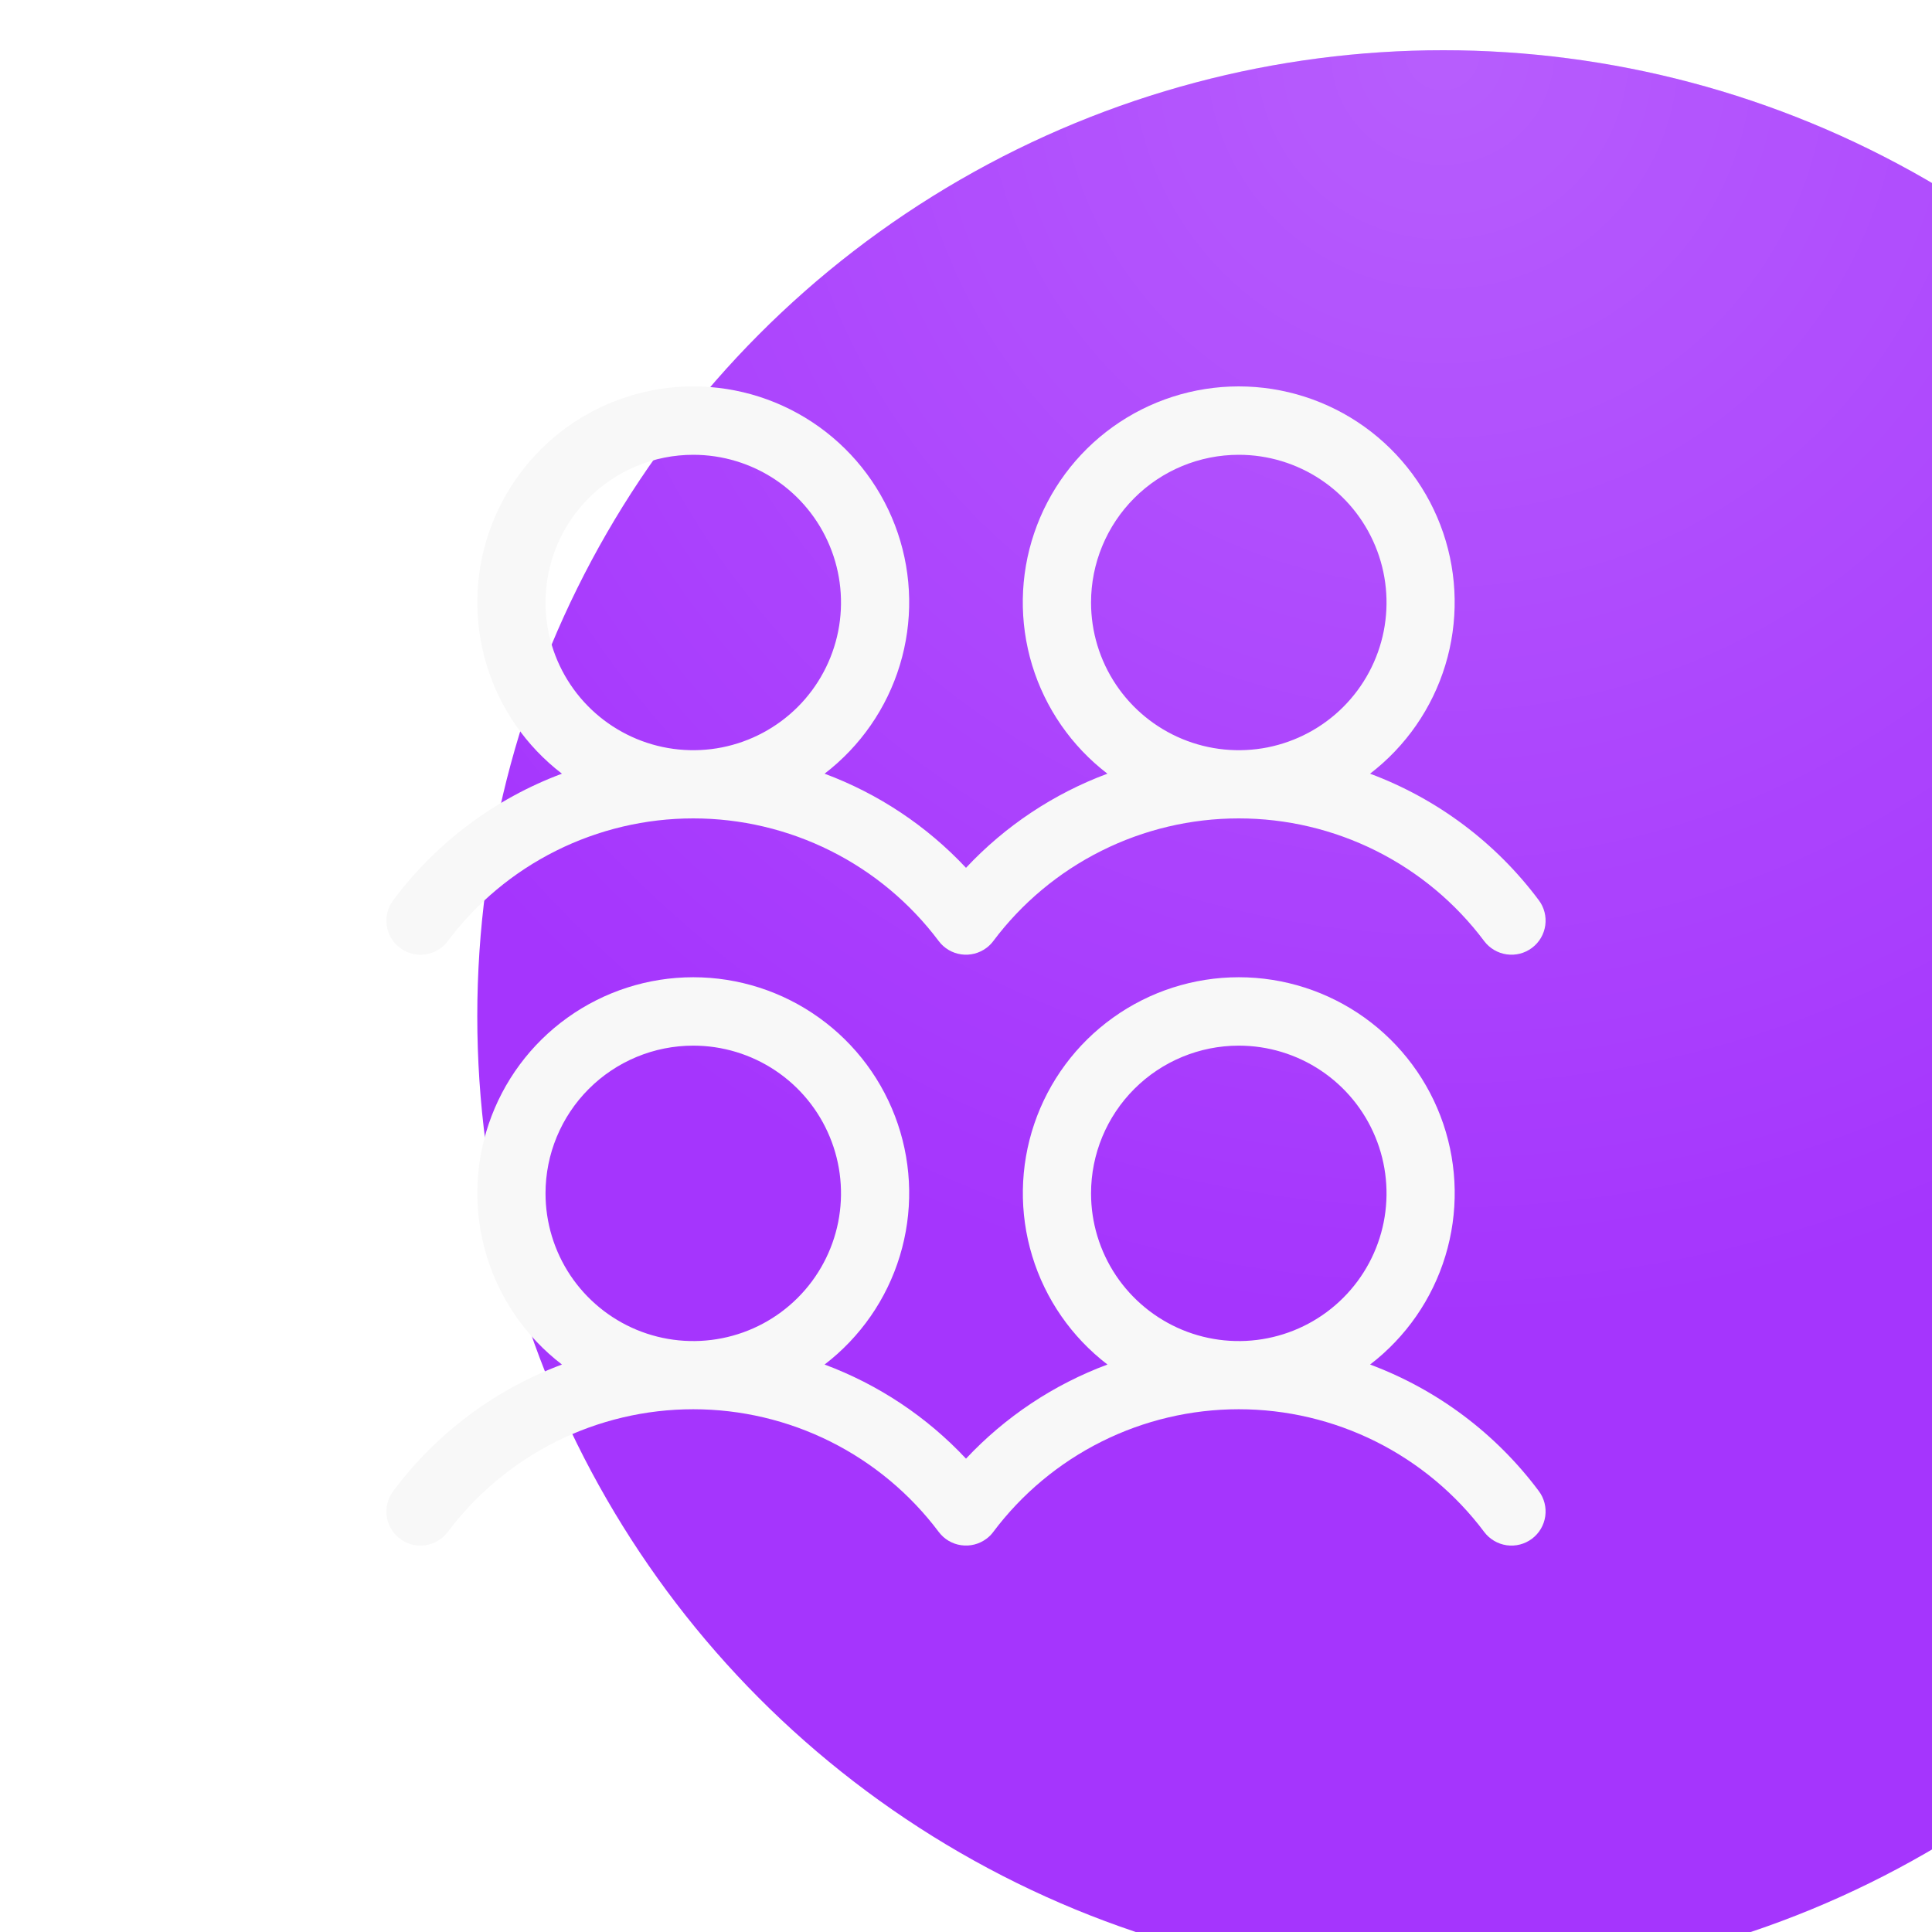 <?xml version="1.0" encoding="UTF-8"?> <svg xmlns="http://www.w3.org/2000/svg" width="50" height="50" viewBox="0 0 50 50" fill="none"><g filter="url(#filter0_ii_45_5)"><circle cx="25" cy="25" r="25" fill="#A535FD"></circle><circle cx="25" cy="25" r="25" fill="url(#paint0_radial_45_5)" fill-opacity="0.2"></circle></g><path d="M10.353 24.532C10.54 24.672 10.775 24.733 11.007 24.7C11.239 24.667 11.448 24.543 11.588 24.356C12.328 23.369 13.287 22.569 14.39 22.018C15.493 21.467 16.709 21.18 17.941 21.18C19.174 21.18 20.39 21.467 21.493 22.018C22.596 22.569 23.555 23.369 24.295 24.356C24.435 24.543 24.644 24.666 24.876 24.699C25.108 24.732 25.343 24.671 25.53 24.531C25.597 24.481 25.656 24.422 25.705 24.356C26.445 23.369 27.404 22.569 28.507 22.018C29.609 21.467 30.825 21.18 32.058 21.18C33.291 21.18 34.507 21.467 35.61 22.018C36.712 22.569 37.672 23.369 38.411 24.356C38.552 24.543 38.761 24.666 38.993 24.699C39.225 24.732 39.46 24.672 39.647 24.531C39.835 24.391 39.958 24.182 39.991 23.95C40.024 23.718 39.964 23.483 39.823 23.296C38.712 21.808 37.196 20.672 35.457 20.023C36.384 19.312 37.065 18.329 37.405 17.212C37.745 16.095 37.726 14.899 37.351 13.793C36.976 12.687 36.263 11.727 35.314 11.046C34.365 10.366 33.226 10 32.058 10C30.89 10 29.751 10.366 28.802 11.046C27.853 11.727 27.141 12.687 26.766 13.793C26.39 14.899 26.372 16.095 26.711 17.212C27.051 18.329 27.732 19.312 28.66 20.023C27.268 20.541 26.015 21.375 25 22.459C23.985 21.375 22.732 20.541 21.34 20.023C22.267 19.312 22.949 18.329 23.288 17.212C23.628 16.095 23.609 14.899 23.234 13.793C22.859 12.687 22.147 11.727 21.197 11.046C20.248 10.366 19.11 10 17.941 10C16.773 10 15.635 10.366 14.685 11.046C13.736 11.727 13.024 12.687 12.649 13.793C12.274 14.899 12.255 16.095 12.595 17.212C12.934 18.329 13.616 19.312 14.543 20.023C12.803 20.672 11.287 21.809 10.177 23.297C10.107 23.39 10.056 23.495 10.028 23.607C9.999 23.72 9.992 23.836 10.009 23.951C10.025 24.066 10.064 24.176 10.123 24.276C10.182 24.375 10.26 24.463 10.353 24.532ZM32.06 11.77C32.816 11.77 33.555 11.994 34.184 12.414C34.813 12.834 35.303 13.431 35.592 14.13C35.882 14.828 35.957 15.597 35.81 16.338C35.662 17.08 35.298 17.761 34.763 18.296C34.229 18.83 33.547 19.194 32.806 19.342C32.064 19.489 31.295 19.414 30.596 19.124C29.898 18.835 29.3 18.345 28.88 17.716C28.46 17.088 28.236 16.349 28.236 15.592C28.236 14.579 28.639 13.606 29.356 12.889C30.073 12.172 31.046 11.77 32.06 11.77ZM17.941 11.77C18.698 11.77 19.437 11.994 20.066 12.414C20.695 12.834 21.185 13.431 21.474 14.13C21.764 14.828 21.839 15.597 21.692 16.338C21.544 17.08 21.18 17.761 20.645 18.296C20.11 18.83 19.429 19.194 18.687 19.342C17.946 19.489 17.177 19.414 16.478 19.124C15.78 18.835 15.182 18.345 14.762 17.716C14.342 17.088 14.118 16.349 14.118 15.592C14.118 14.579 14.521 13.606 15.238 12.889C15.955 12.172 16.927 11.77 17.941 11.77ZM35.458 35.314C36.385 34.604 37.067 33.621 37.406 32.504C37.746 31.386 37.727 30.191 37.352 29.085C36.977 27.979 36.265 27.018 35.316 26.338C34.366 25.657 33.228 25.291 32.06 25.291C30.892 25.291 29.753 25.657 28.804 26.338C27.854 27.018 27.142 27.979 26.767 29.085C26.392 30.191 26.373 31.386 26.713 32.504C27.052 33.621 27.734 34.604 28.661 35.314C27.269 35.832 26.016 36.666 25 37.75C23.985 36.666 22.732 35.832 21.34 35.314C22.267 34.604 22.949 33.621 23.288 32.504C23.628 31.386 23.609 30.191 23.234 29.085C22.859 27.979 22.147 27.018 21.197 26.338C20.248 25.657 19.11 25.291 17.941 25.291C16.773 25.291 15.635 25.657 14.685 26.338C13.736 27.018 13.024 27.979 12.649 29.085C12.274 30.191 12.255 31.386 12.595 32.504C12.934 33.621 13.616 34.604 14.543 35.314C12.803 35.963 11.287 37.1 10.177 38.589C10.107 38.681 10.056 38.787 10.028 38.899C9.999 39.011 9.992 39.128 10.009 39.243C10.025 39.357 10.064 39.468 10.123 39.567C10.182 39.667 10.26 39.754 10.353 39.824C10.446 39.893 10.551 39.944 10.663 39.972C10.776 40.001 10.893 40.008 11.007 39.991C11.122 39.975 11.232 39.936 11.332 39.877C11.432 39.818 11.519 39.74 11.588 39.647C12.328 38.661 13.287 37.861 14.39 37.309C15.493 36.758 16.709 36.471 17.941 36.471C19.174 36.471 20.39 36.758 21.493 37.309C22.596 37.861 23.555 38.661 24.295 39.647C24.435 39.834 24.644 39.958 24.876 39.99C25.108 40.023 25.343 39.963 25.53 39.822C25.597 39.773 25.656 39.714 25.705 39.647C26.445 38.661 27.404 37.861 28.507 37.309C29.609 36.758 30.825 36.471 32.058 36.471C33.291 36.471 34.507 36.758 35.61 37.309C36.712 37.861 37.672 38.661 38.411 39.647C38.552 39.834 38.761 39.958 38.993 39.991C39.225 40.024 39.46 39.963 39.647 39.823C39.835 39.682 39.958 39.473 39.991 39.241C40.024 39.01 39.964 38.774 39.823 38.587C38.713 37.1 37.197 35.963 35.458 35.314ZM17.941 27.061C18.698 27.061 19.437 27.285 20.066 27.705C20.695 28.125 21.185 28.722 21.474 29.421C21.764 30.119 21.839 30.888 21.692 31.63C21.544 32.371 21.18 33.053 20.645 33.587C20.11 34.122 19.429 34.486 18.687 34.633C17.946 34.781 17.177 34.705 16.478 34.416C15.78 34.126 15.182 33.636 14.762 33.008C14.342 32.379 14.118 31.64 14.118 30.884C14.118 29.87 14.521 28.898 15.238 28.181C15.955 27.464 16.927 27.061 17.941 27.061ZM32.06 27.061C32.816 27.061 33.555 27.285 34.184 27.705C34.813 28.125 35.303 28.722 35.592 29.421C35.882 30.119 35.957 30.888 35.81 31.63C35.662 32.371 35.298 33.053 34.763 33.587C34.229 34.122 33.547 34.486 32.806 34.633C32.064 34.781 31.295 34.705 30.596 34.416C29.898 34.126 29.3 33.636 28.88 33.008C28.46 32.379 28.236 31.64 28.236 30.884C28.236 29.87 28.639 28.898 29.356 28.181C30.073 27.464 31.046 27.061 32.06 27.061Z" fill="#F8F8F8"></path><defs><filter id="filter0_ii_45_5" x="0" y="0" width="62.352" height="51.3" filterUnits="userSpaceOnUse" color-interpolation-filters="sRGB"><feFlood flood-opacity="0" result="BackgroundImageFix"></feFlood><feBlend mode="normal" in="SourceGraphic" in2="BackgroundImageFix" result="shape"></feBlend><feColorMatrix in="SourceAlpha" type="matrix" values="0 0 0 0 0 0 0 0 0 0 0 0 0 0 0 0 0 0 127 0" result="hardAlpha"></feColorMatrix><feOffset dx="12.352"></feOffset><feGaussianBlur stdDeviation="20.803"></feGaussianBlur><feComposite in2="hardAlpha" operator="arithmetic" k2="-1" k3="1"></feComposite><feColorMatrix type="matrix" values="0 0 0 0 1 0 0 0 0 1 0 0 0 0 1 0 0 0 0.15 0"></feColorMatrix><feBlend mode="normal" in2="shape" result="effect1_innerShadow_45_5"></feBlend><feColorMatrix in="SourceAlpha" type="matrix" values="0 0 0 0 0 0 0 0 0 0 0 0 0 0 0 0 0 0 127 0" result="hardAlpha"></feColorMatrix><feOffset dy="1.3"></feOffset><feGaussianBlur stdDeviation="13.327"></feGaussianBlur><feComposite in2="hardAlpha" operator="arithmetic" k2="-1" k3="1"></feComposite><feColorMatrix type="matrix" values="0 0 0 0 1 0 0 0 0 1 0 0 0 0 1 0 0 0 0.15 0"></feColorMatrix><feBlend mode="normal" in2="effect1_innerShadow_45_5" result="effect2_innerShadow_45_5"></feBlend></filter><radialGradient id="paint0_radial_45_5" cx="0" cy="0" r="1" gradientUnits="userSpaceOnUse" gradientTransform="translate(25) rotate(90) scale(32.87)"><stop stop-color="white"></stop><stop offset="1" stop-color="white" stop-opacity="0"></stop></radialGradient></defs></svg> 